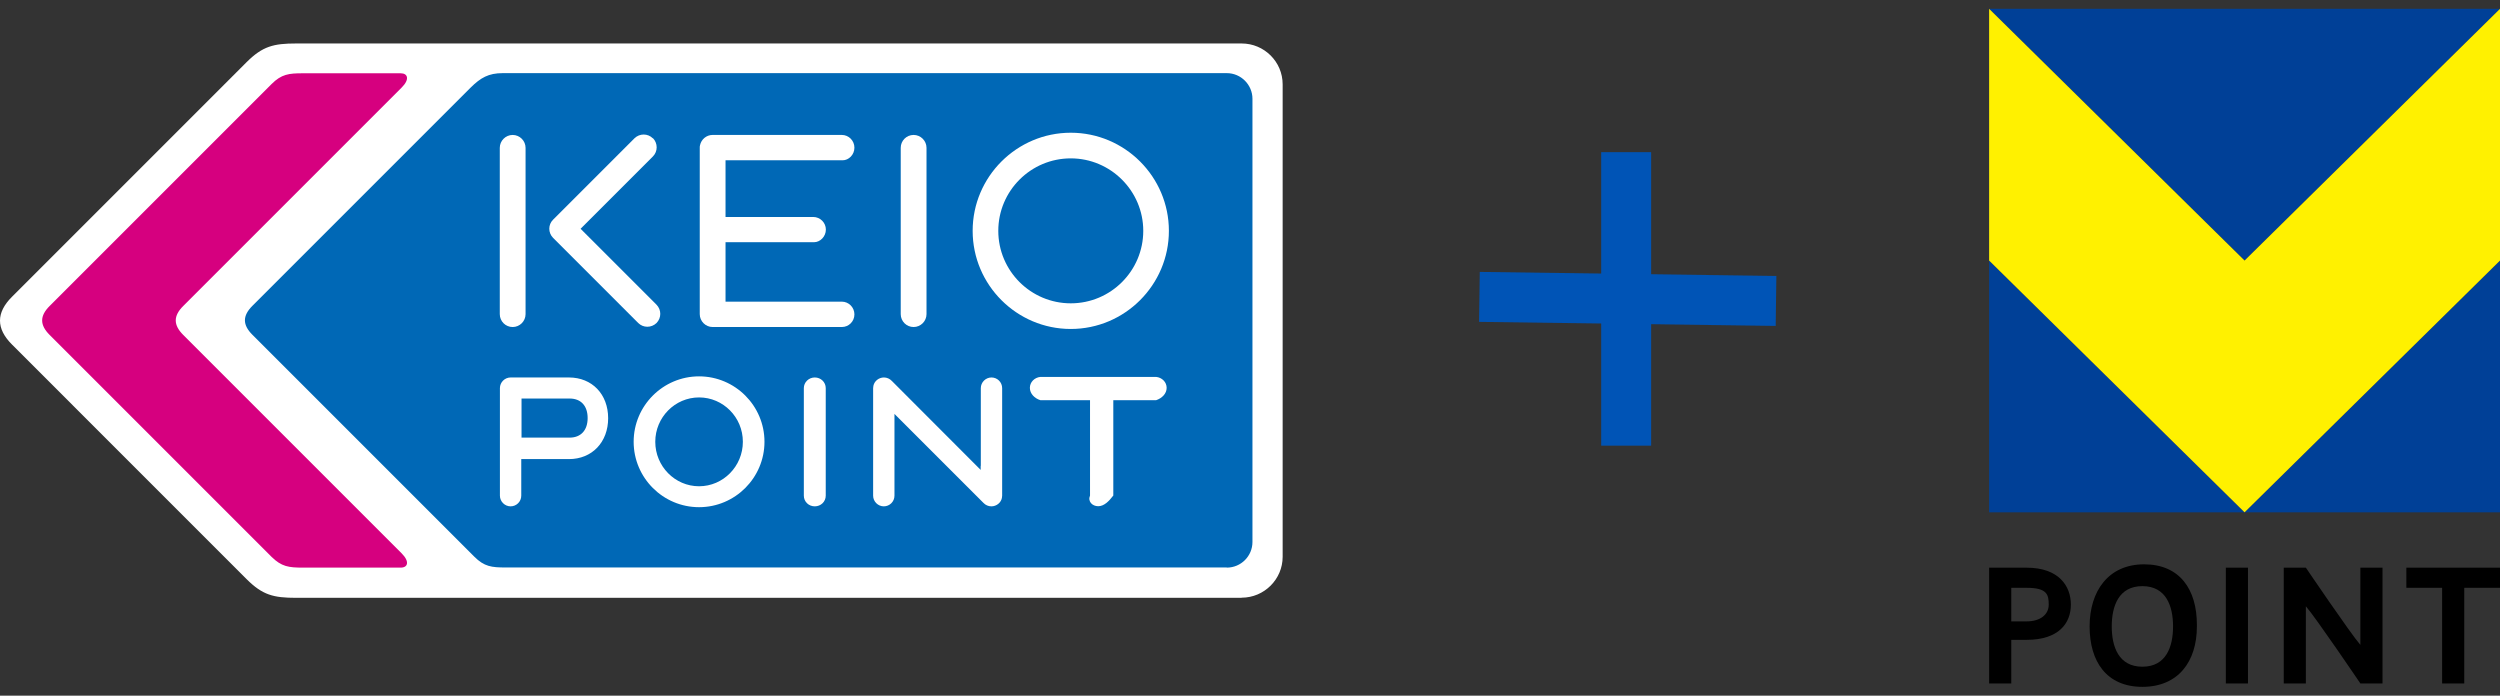<svg width="230" height="64" viewBox="0 0 230 64" fill="none" xmlns="http://www.w3.org/2000/svg">
<rect x="0" y="0" width="230" height="64" fill="#333333" stroke="none"/>
<path d="M114.23 54.987C116.309 54.987 118.004 53.291 118.004 51.226V7.761C118.004 5.683 116.309 4 114.23 4H27.237C25.172 4 24.152 4.255 22.685 5.721L1.1 27.307C-0.367 28.773 -0.367 30.227 1.1 31.693L22.685 53.279C24.152 54.745 25.159 55 27.237 55H114.218L114.23 54.987Z" fill="white"/>
<path d="M112.867 52.221C114.167 52.221 115.226 51.162 115.226 49.862V9.087C115.226 7.8 114.167 6.729 112.867 6.729H46.248C44.948 6.729 44.221 7.149 43.303 8.055L23.222 28.136C22.304 29.054 22.304 29.883 23.222 30.8L43.635 51.213C44.553 52.131 45.228 52.208 46.516 52.208H112.854L112.867 52.221Z" fill="#0068B6"/>
<path d="M84.053 12.414C83.39 12.414 82.867 12.95 82.867 13.6V28.9C82.867 29.563 83.403 30.086 84.053 30.086C84.703 30.086 85.239 29.55 85.239 28.9V13.6C85.239 12.95 84.703 12.414 84.053 12.414Z" fill="white"/>
<path d="M98.511 12.211C93.539 12.211 89.484 16.265 89.484 21.238C89.484 26.21 93.539 30.265 98.511 30.265C103.484 30.265 107.538 26.21 107.538 21.238C107.538 16.265 103.484 12.211 98.511 12.211ZM98.511 27.906C94.839 27.906 91.843 24.923 91.843 21.238C91.843 17.553 94.839 14.57 98.511 14.57C102.183 14.57 105.18 17.566 105.18 21.238C105.18 24.91 102.196 27.906 98.511 27.906Z" fill="white"/>
<path d="M47.166 12.415C46.516 12.415 45.98 12.951 45.98 13.601V28.901C45.98 29.564 46.516 30.087 47.166 30.087C47.816 30.087 48.352 29.551 48.352 28.901V13.601C48.352 12.951 47.816 12.415 47.166 12.415ZM60.056 12.721C59.597 12.262 58.845 12.262 58.373 12.721L50.889 20.205C50.417 20.664 50.417 21.417 50.889 21.889L58.718 29.717C59.177 30.176 59.929 30.176 60.401 29.717C60.86 29.245 60.86 28.506 60.401 28.034L53.414 21.047L60.069 14.392C60.528 13.932 60.528 13.18 60.069 12.709L60.056 12.721Z" fill="white"/>
<path d="M58.296 40.643C58.296 37.328 60.999 34.625 64.314 34.625C67.629 34.625 70.332 37.328 70.332 40.643C70.332 43.958 67.629 46.661 64.314 46.661C60.999 46.661 58.296 43.958 58.296 40.643ZM60.285 40.643C60.285 42.9 62.095 44.736 64.314 44.736C66.532 44.736 68.343 42.9 68.343 40.643C68.343 38.386 66.532 36.563 64.314 36.563C62.095 36.563 60.285 38.399 60.285 40.643ZM45.992 45.603V35.709C45.992 35.173 46.438 34.727 46.974 34.727H52.342C54.471 34.727 55.95 36.27 55.95 38.475C55.95 40.681 54.471 42.237 52.342 42.237H47.956V45.603C47.956 46.151 47.51 46.584 46.974 46.584C46.438 46.584 45.992 46.138 45.992 45.603ZM48.134 36.665H47.981V40.261H52.406C53.438 40.261 54.063 39.585 54.063 38.463C54.063 37.341 53.451 36.665 52.406 36.665H48.134ZM90.235 42.849V35.709C90.235 35.173 90.681 34.727 91.216 34.727C91.752 34.727 92.198 35.16 92.198 35.709V45.603L92.173 45.819C92.084 46.253 91.675 46.584 91.204 46.584C90.936 46.584 90.668 46.47 90.477 46.266L82.291 38.08V45.603C82.291 46.151 81.845 46.584 81.31 46.584C80.774 46.584 80.328 46.138 80.328 45.603V35.709L80.353 35.492C80.443 35.059 80.851 34.727 81.323 34.727C81.59 34.727 81.858 34.842 82.049 35.046L90.222 43.231V42.861L90.235 42.849Z" fill="white"/>
<path d="M36.94 50.895C37.717 51.673 37.526 52.221 36.863 52.221H27.862C26.561 52.221 25.898 52.132 24.98 51.227L4.567 30.814C3.649 29.896 3.649 29.067 4.567 28.149L24.98 7.737C25.898 6.819 26.574 6.742 27.862 6.742H36.863C37.526 6.742 37.717 7.303 36.94 8.068L16.858 28.149C15.94 29.067 15.94 29.896 16.858 30.814L36.94 50.895Z" fill="#D6007F"/>
<path d="M66.749 22.283V27.752H77.446C78.083 27.752 78.606 28.275 78.606 28.925C78.606 29.576 78.083 30.086 77.446 30.086H65.563C64.912 30.086 64.377 29.55 64.377 28.9V13.6C64.377 13.511 64.377 13.434 64.403 13.358C64.517 12.822 64.989 12.414 65.563 12.414H77.446C78.083 12.414 78.606 12.937 78.606 13.587C78.606 14.237 78.083 14.747 77.522 14.747H66.749V19.962H74.819C75.457 19.962 75.98 20.485 75.98 21.122C75.98 21.76 75.457 22.283 74.896 22.283H66.749Z" fill="white"/>
<path d="M75.968 45.602C75.968 46.151 75.521 46.584 74.96 46.584C74.399 46.584 73.953 46.151 73.953 45.602V35.708C73.953 35.173 74.399 34.727 74.96 34.727C75.521 34.727 75.968 35.16 75.968 35.708V45.602Z" fill="white"/>
<path d="M106.376 34.676H95.717C95.182 34.727 94.748 35.148 94.748 35.683C94.748 36.218 95.182 36.652 95.717 36.818H100.282V45.59C100.052 46.138 100.498 46.572 101.034 46.572C101.569 46.572 102.016 46.125 102.424 45.59V36.818H106.363C106.899 36.639 107.332 36.218 107.332 35.683C107.332 35.148 106.899 34.727 106.363 34.676H106.376Z" fill="white"/>
<g clip-path="url(#clip0_14153_798)">
<path d="M186.447 52.227C189.423 52.227 190.52 53.925 190.52 55.623C190.52 57.322 189.423 58.866 186.447 58.866H185.037V62.88H183V52.227H186.447ZM186.447 57.167C187.7 57.167 188.483 56.55 188.483 55.623C188.483 54.697 188.327 54.079 186.447 54.079H185.037V57.167H186.447Z" fill="black"/>
<path d="M202.114 57.631C202.114 60.873 200.391 63.19 197.101 63.19C193.811 63.19 192.244 60.873 192.244 57.631C192.244 54.388 193.967 51.918 197.257 51.918C200.547 51.918 202.114 54.234 202.114 57.477V57.631ZM199.921 57.631C199.921 55.778 199.294 53.925 197.101 53.925C194.907 53.925 194.281 55.778 194.281 57.631C194.281 59.484 194.907 61.337 197.101 61.337C199.294 61.337 199.921 59.484 199.921 57.631Z" fill="black"/>
<path d="M206.814 62.879H204.777V52.225H206.814V62.879Z" fill="black"/>
<path d="M217.154 62.88C217.154 62.88 213.08 56.859 212.14 55.778V62.88H210.104V52.227H212.14C212.14 52.227 216.214 58.248 217.154 59.329V52.227H219.19V62.88H217.154Z" fill="black"/>
<path d="M226.711 54.078V62.879H224.675V54.078H221.385V52.225H230.001V54.078H226.711Z" fill="black"/>
<path d="M230 47.132V23.971L206.5 47.132H230Z" fill="#004097"/>
<path d="M183 47.132H206.5L183 23.971V47.132Z" fill="#004097"/>
<path d="M230 0.811H183L206.5 23.971L230 0.811Z" fill="#004097"/>
<path d="M206.5 23.971L183 0.811V23.971L206.5 47.132L230 23.971V0.811L206.5 23.971Z" fill="#FFF100"/>
</g>
<path d="M136.107 27.314L163.395 27.686" stroke="#0054B6" stroke-width="4.596"/>
<path d="M149.607 14L149.607 41" stroke="#0054B6" stroke-width="4.596"/>
<defs>
<clipPath id="clip0_14153_798">
<rect width="47" height="63.306" fill="white" transform="translate(183 0.348)"/>
</clipPath>
</defs>
</svg>
